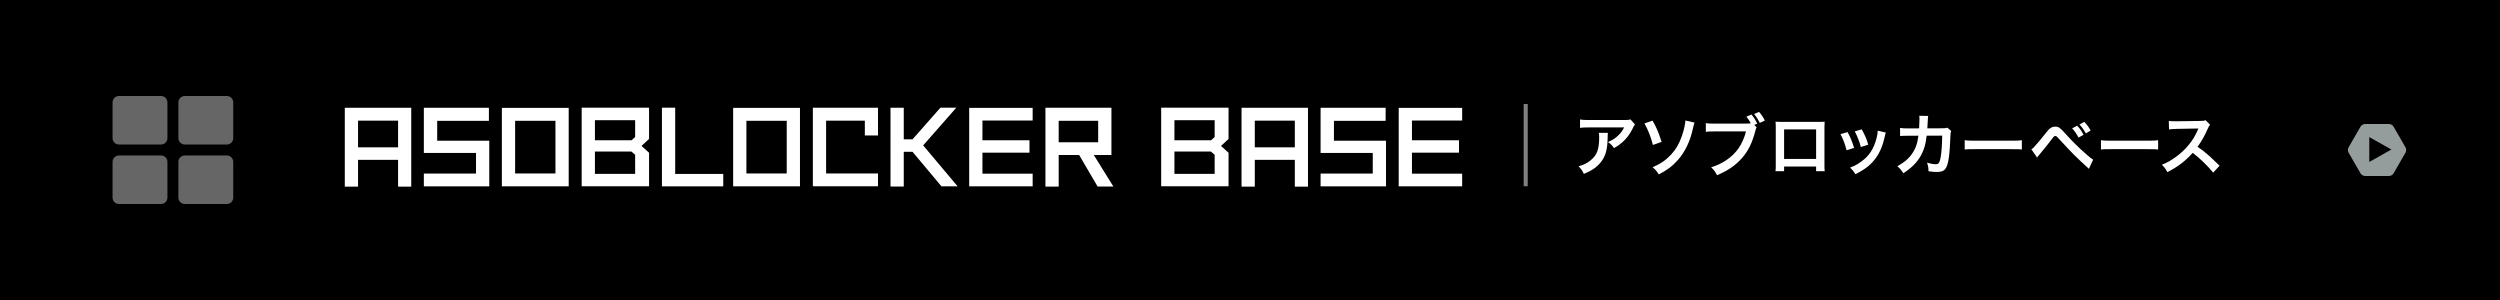 <?xml version="1.0" encoding="utf-8"?>
<!-- Generator: Adobe Illustrator 25.2.0, SVG Export Plug-In . SVG Version: 6.00 Build 0)  -->
<svg version="1.1" baseProfile="tiny" xmlns="http://www.w3.org/2000/svg" xmlns:xlink="http://www.w3.org/1999/xlink" x="0px"
	 y="0px" viewBox="0 0 750 90" overflow="visible" xml:space="preserve">
<g id="title">
</g>
<g id="footer">
</g>
<g id="header">
	<rect width="750" height="90"/>
	<g>
		<g>
			<path fill="#666666" d="M50.226,41.449c0,1.048-0.857,1.906-1.906,1.906H35.674c-1.048,0-1.906-0.857-1.906-1.906v-10.74
				c0-1.048,0.857-1.906,1.906-1.906H48.32c1.048,0,1.906,0.857,1.906,1.906V41.449z"/>
		</g>
		<g>
			<path fill="#666666" d="M50.226,59.291c0,1.048-0.857,1.906-1.906,1.906H35.674c-1.048,0-1.906-0.857-1.906-1.906v-10.74
				c0-1.048,0.857-1.906,1.906-1.906H48.32c1.048,0,1.906,0.857,1.906,1.906V59.291z"/>
		</g>
		<g>
			<path fill="#666666" d="M69.974,41.449c0,1.048-0.857,1.906-1.906,1.906H55.422c-1.048,0-1.906-0.857-1.906-1.906v-10.74
				c0-1.048,0.857-1.906,1.906-1.906h12.646c1.048,0,1.906,0.857,1.906,1.906V41.449z"/>
		</g>
		<g>
			<path fill="#666666" d="M69.974,59.291c0,1.048-0.857,1.906-1.906,1.906H55.422c-1.048,0-1.906-0.857-1.906-1.906v-10.74
				c0-1.048,0.857-1.906,1.906-1.906h12.646c1.048,0,1.906,0.857,1.906,1.906V59.291z"/>
		</g>
	</g>
	<g>
		<path fill="#FFFFFF" d="M119.426,55.989v-8.036h-12.013v8.036h-3.976V32.33h19.936v23.66H119.426z M119.426,36.193h-12.013v8.008
			h12.013V36.193z"/>
		<path fill="#FFFFFF" d="M127.153,55.905v-3.836h15.651v-6.188h-15.651V32.33h19.516v3.92h-15.512v5.964h15.624v13.692H127.153z"/>
		<path fill="#FFFFFF" d="M150.561,55.905V32.357h20.048v23.548H150.561z M166.633,36.25h-12.096v15.792h12.096V36.25z"/>
		<path fill="#FFFFFF" d="M174.501,55.877V32.302h20.216v9.38l-2.268,2.1l2.268,2.044v10.052H174.501z M190.545,36.054h-12.068v6.02
			h11.004l1.064-0.98V36.054z M190.545,46.441l-1.12-0.98h-10.948v6.692h12.068V46.441z"/>
		<path fill="#FFFFFF" d="M198.581,55.905V32.302h3.977v19.88h14.42v3.724H198.581z"/>
		<path fill="#FFFFFF" d="M219.944,55.905V32.357h20.048v23.548H219.944z M236.017,36.25h-12.096v15.792h12.096V36.25z"/>
		<path fill="#FFFFFF" d="M243.856,55.877V32.33H263.4v8.316h-3.948v-4.452h-11.619v15.848H263.4v3.836H243.856z"/>
		<path fill="#FFFFFF" d="M282.44,55.905l-8.68-10.36h-2.632v10.416h-3.977V32.33h3.977v9.464h2.632l8.372-9.492h4.76l-9.94,11.312
			l10.332,12.292H282.44z"/>
		<path fill="#FFFFFF" d="M290.756,55.905V32.357h19.04v3.808h-15.064v5.908h14.112v3.724h-14.112v6.3h15.064v3.808H290.756z"/>
		<path fill="#FFFFFF" d="M329.283,55.961l-5.544-9.464h-6.132v9.492h-3.976V32.33h19.796v14.168h-5.292l5.88,9.464H329.283z
			 M329.452,36.25h-11.845v6.44h11.845V36.25z"/>
		<path fill="#FFFFFF" d="M348.352,55.877V32.302h20.216v9.38l-2.268,2.1l2.268,2.044v10.052H348.352z M364.396,36.054h-12.068v6.02
			h11.004l1.064-0.98V36.054z M364.396,46.441l-1.12-0.98h-10.948v6.692h12.068V46.441z"/>
		<path fill="#FFFFFF" d="M388.448,55.989v-8.036h-12.013v8.036h-3.976V32.33h19.936v23.66H388.448z M388.448,36.193h-12.013v8.008
			h12.013V36.193z"/>
		<path fill="#FFFFFF" d="M396.176,55.905v-3.836h15.651v-6.188h-15.651V32.33h19.516v3.92H400.18v5.964h15.624v13.692H396.176z"/>
		<path fill="#FFFFFF" d="M419.611,55.905V32.357h19.04v3.808h-15.064v5.908h14.112v3.724h-14.112v6.3h15.064v3.808H419.611z"/>
		<path fill="#808080" d="M457.103,31.197h1.214v24.671h-1.214V31.197z"/>
		<path fill="#FFFFFF" d="M482.373,39.867c-0.061,0.38-0.061,0.4-0.08,1.62c-0.08,3.421-0.62,5.341-1.98,7.082
			c-1.2,1.541-2.661,2.561-5.161,3.601c-0.521-1.08-0.78-1.44-1.58-2.28c1.62-0.48,2.521-0.92,3.5-1.7
			c2.041-1.621,2.681-3.341,2.681-7.122c0-0.6-0.02-0.78-0.1-1.2H482.373z M490.494,37.347c-0.279,0.34-0.279,0.36-0.8,1.4
			c-0.7,1.48-1.86,2.981-3.081,4.021c-0.8,0.7-1.46,1.14-2.4,1.66c-0.6-0.84-0.9-1.14-1.8-1.82c1.34-0.6,2.101-1.06,2.92-1.84
			c0.82-0.76,1.44-1.58,1.9-2.541h-10.502c-1.4,0-1.9,0.02-2.721,0.12v-2.5c0.761,0.12,1.381,0.16,2.761,0.16h10.442
			c1.2,0,1.38-0.02,1.94-0.18L490.494,37.347z"/>
		<path fill="#FFFFFF" d="M495.771,36.186c1.221,2.161,1.82,3.581,2.701,6.381l-2.601,0.92c-0.561-2.28-1.521-4.721-2.541-6.461
			L495.771,36.186z M508.374,36.786c-0.18,0.42-0.239,0.6-0.54,1.96c-0.78,3.601-2.36,6.882-4.44,9.222
			c-1.581,1.8-3.301,3.101-5.762,4.361c-0.66-1.06-0.96-1.4-1.84-2.16c2.34-1,4.021-2.161,5.561-3.821
			c1.44-1.56,2.44-3.28,3.261-5.681c0.58-1.74,0.94-3.3,1.001-4.521L508.374,36.786z"/>
		<path fill="#FFFFFF" d="M526.994,38.187c-0.18,0.34-0.24,0.48-0.34,0.9c-1.001,3.821-2.181,6.221-4.102,8.382
			c-1.96,2.2-4.101,3.661-7.441,5.101c-0.56-1.081-0.82-1.46-1.76-2.381c1.76-0.56,2.9-1.08,4.381-2.04
			c3.12-2.021,5.081-4.841,6.061-8.722h-9.521c-1.341,0-1.801,0.02-2.521,0.12v-2.601c0.78,0.12,1.2,0.14,2.561,0.14h9.182
			c0.84,0,1.36-0.04,1.761-0.1c-0.48-0.86-0.801-1.34-1.341-1.98l1.521-0.64c0.82,1,1.181,1.561,1.74,2.721l-0.9,0.4L526.994,38.187
			z M527.935,36.866c-0.54-1.08-1.001-1.8-1.701-2.661l1.48-0.64c0.761,0.88,1.181,1.5,1.74,2.601L527.935,36.866z"/>
		<path fill="#FFFFFF" d="M535.231,49.969v1.4h-2.58c0.06-0.48,0.08-0.96,0.08-1.721V38.187c0-0.76-0.021-1.14-0.08-1.68
			c0.48,0.04,0.9,0.06,1.7,0.06h11.362c0.86,0,1.221-0.02,1.681-0.06c-0.04,0.52-0.061,0.92-0.061,1.66v11.442
			c0,0.74,0.021,1.28,0.08,1.741h-2.58v-1.38H535.231z M544.834,38.827h-9.603v8.862h9.603V38.827z"/>
		<path fill="#FFFFFF" d="M554.272,39.627c0.84,1.541,1.24,2.5,1.96,4.741l-2.26,0.72c-0.521-2.02-0.921-3.081-1.82-4.841
			L554.272,39.627z M565.755,39.767c-0.12,0.3-0.16,0.4-0.28,1.02c-0.58,2.721-1.48,4.921-2.761,6.662
			c-1.48,2.021-3.141,3.321-6.101,4.821c-0.521-0.88-0.761-1.18-1.601-1.98c1.4-0.54,2.221-0.98,3.4-1.84
			c2.341-1.7,3.681-3.741,4.541-6.941c0.26-0.98,0.36-1.68,0.36-2.3L565.755,39.767z M558.533,38.807
			c1.061,1.98,1.44,2.861,1.94,4.601l-2.221,0.7c-0.38-1.521-0.979-3.061-1.82-4.701L558.533,38.807z"/>
		<path fill="#FFFFFF" d="M585.355,39.307c-0.16,0.36-0.2,0.64-0.221,1.34c-0.06,2.261-0.279,5.341-0.479,6.662
			c-0.521,3.461-1.221,4.281-3.621,4.281c-0.76,0-1.44-0.06-2.48-0.22c-0.04-1.26-0.1-1.641-0.46-2.561
			c1.18,0.32,1.98,0.46,2.641,0.46c0.86,0,1.16-0.44,1.48-2.181c0.239-1.38,0.439-4.101,0.439-6.401l-4.661,0.02
			c-0.279,2.5-0.7,4.001-1.6,5.721c-1.101,2.121-2.881,3.941-5.401,5.542c-0.681-1.061-0.96-1.38-1.801-2.121
			c2.501-1.32,4.142-2.9,5.201-5.041c0.54-1.1,0.841-2.081,1.021-3.481c0.04-0.28,0.08-0.48,0.1-0.62l-3.32,0.02
			c-1.221,0-1.5,0.02-2.16,0.1l-0.021-2.46c0.681,0.12,1.221,0.16,2.221,0.16l3.501-0.02c0.06-0.76,0.1-1.92,0.1-2.5v-0.5
			c0-0.26,0-0.42-0.06-0.78l2.681,0.06c-0.04,0.26-0.061,0.34-0.08,0.62c0,0.12-0.021,0.24-0.021,0.38
			c-0.04,0.42-0.04,0.42-0.08,1.46c-0.02,0.44-0.02,0.62-0.08,1.26l4.441-0.02c0.9,0,1.08-0.02,1.58-0.18L585.355,39.307z"/>
		<path fill="#FFFFFF" d="M589.411,42.067c0.881,0.12,1.261,0.14,3.241,0.14h10.662c1.98,0,2.36-0.02,3.24-0.14v2.781
			c-0.8-0.1-1.02-0.1-3.26-0.1h-10.623c-2.24,0-2.46,0-3.261,0.1V42.067z"/>
		<path fill="#FFFFFF" d="M609.411,44.788c0.32-0.2,0.48-0.34,0.721-0.58c0.58-0.58,2.54-2.901,3.581-4.261
			c0.68-0.88,1.1-1.32,1.5-1.56c0.42-0.28,0.88-0.4,1.36-0.4c0.98,0,1.46,0.32,2.98,2.04c2.061,2.301,4.121,4.341,6.481,6.381
			c1.061,0.92,1.42,1.201,1.9,1.5l-1.261,2.741c-4-3.661-4.9-4.561-8.461-8.442c-1.28-1.4-1.28-1.4-1.621-1.4
			c-0.319,0-0.399,0.06-1.22,1.16c-0.841,1.121-2.181,2.781-3.581,4.461c-0.3,0.34-0.4,0.48-0.68,0.82L609.411,44.788z
			 M623.135,37.707c0.84,0.88,1.22,1.4,1.94,2.721l-1.501,0.84c-0.66-1.2-1.18-1.96-1.94-2.76L623.135,37.707z M625.735,40.007
			c-0.62-1.12-1.141-1.84-1.881-2.66l1.44-0.78c0.8,0.84,1.28,1.46,1.9,2.601L625.735,40.007z"/>
		<path fill="#FFFFFF" d="M630.291,42.067c0.881,0.12,1.261,0.14,3.241,0.14h10.662c1.98,0,2.36-0.02,3.241-0.14v2.781
			c-0.801-0.1-1.021-0.1-3.261-0.1h-10.623c-2.24,0-2.46,0-3.261,0.1V42.067z"/>
		<path fill="#FFFFFF" d="M663.955,51.79c-1.66-2.041-3.96-4.281-6.141-5.941c-2.261,2.521-4.562,4.281-7.622,5.781
			c-0.56-1.04-0.8-1.36-1.62-2.22c1.54-0.6,2.5-1.141,4.001-2.201c3.021-2.121,5.421-5.021,6.722-8.142l0.22-0.52
			c-0.32,0.02-0.32,0.02-6.621,0.12c-0.961,0.02-1.501,0.06-2.181,0.16l-0.08-2.561c0.56,0.1,0.94,0.12,1.76,0.12
			c0.08,0,0.24,0,0.48,0l7.042-0.1c1.12-0.02,1.28-0.04,1.78-0.22l1.32,1.36c-0.261,0.3-0.421,0.58-0.641,1.081
			c-0.92,2.14-1.9,3.881-3.12,5.521c1.26,0.84,2.34,1.68,3.7,2.901c0.5,0.44,0.5,0.44,2.921,2.78L663.955,51.79z"/>
	</g>
	<path fill="#949D9C" d="M721.676,44.243l-3.626-6.28c-0.24-0.417-0.831-0.757-1.311-0.757h-7.251c-0.481,0-1.071,0.341-1.311,0.757
		l-3.626,6.28c-0.24,0.417-0.24,1.098,0,1.514l3.626,6.28c0.24,0.416,0.831,0.757,1.311,0.757h7.251
		c0.481,0,1.071-0.341,1.311-0.757l3.626-6.28C721.917,45.341,721.917,44.659,721.676,44.243z M710.786,48.587v-7.463l6.619,3.731
		L710.786,48.587z"/>
</g>
</svg>
